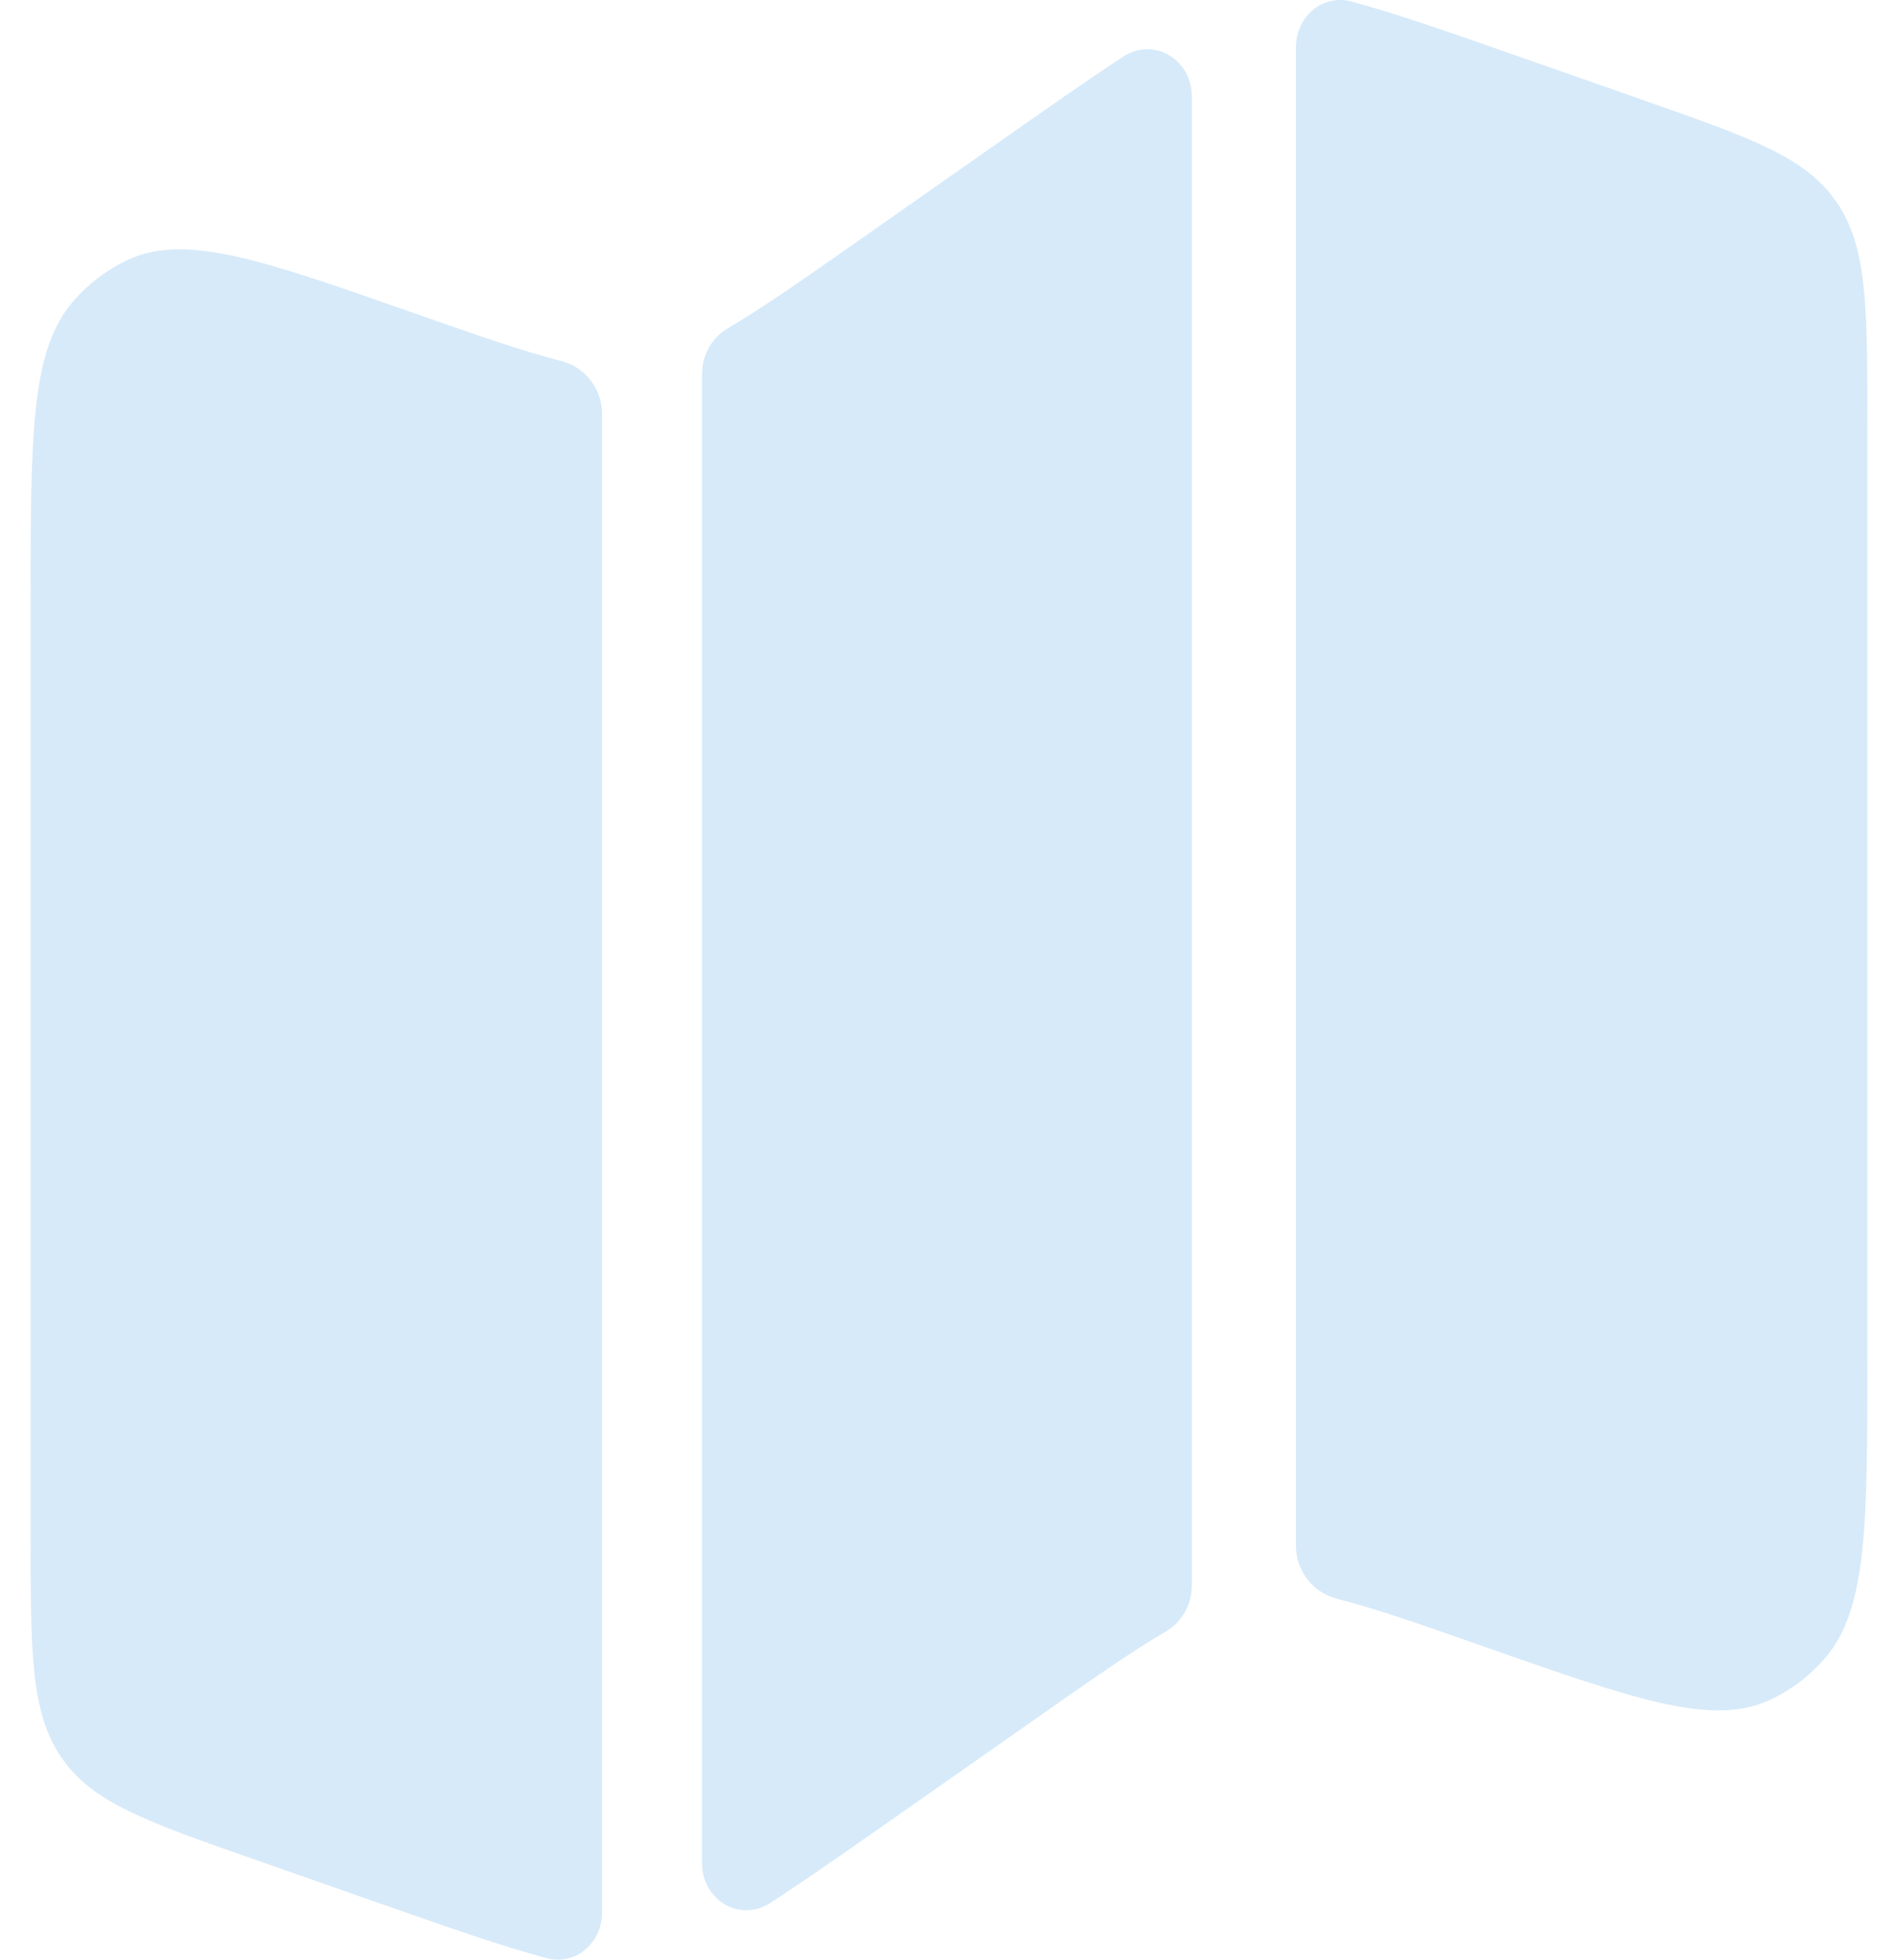 <svg width="31" height="32" viewBox="0 0 31 32" fill="none" xmlns="http://www.w3.org/2000/svg">
<path d="M1.198 4.917C0.5 5.719 0.5 7.096 0.5 9.849V25.04C0.5 26.99 0.5 27.965 1.004 28.7C1.506 29.434 2.386 29.743 4.146 30.359L6.217 31.085C7.338 31.478 8.201 31.78 8.926 31.974C9.399 32.102 9.833 31.727 9.833 31.232V6.733C9.827 6.536 9.758 6.347 9.635 6.195C9.512 6.043 9.342 5.936 9.153 5.892C8.53 5.732 7.782 5.47 6.756 5.111C4.271 4.239 3.028 3.804 2.084 4.245C1.745 4.404 1.443 4.633 1.198 4.917ZM16.458 2.222L14 3.945C13.112 4.567 12.459 5.025 11.904 5.35C11.773 5.424 11.664 5.531 11.587 5.661C11.51 5.791 11.468 5.939 11.466 6.091V30.424C11.466 31.022 12.08 31.397 12.579 31.074C13.115 30.728 13.73 30.297 14.474 29.777L16.931 28.055C17.819 27.432 18.472 26.974 19.027 26.649C19.158 26.575 19.267 26.468 19.344 26.338C19.421 26.208 19.463 26.06 19.466 25.909V1.574C19.466 0.974 18.851 0.6 18.352 0.922C17.816 1.27 17.202 1.7 16.458 2.222ZM26.852 1.639L24.783 0.915C23.662 0.522 22.799 0.219 22.074 0.025C21.601 -0.103 21.167 0.273 21.167 0.767V25.267C21.173 25.463 21.242 25.652 21.366 25.805C21.488 25.957 21.658 26.063 21.847 26.108C22.47 26.268 23.218 26.528 24.244 26.889C26.729 27.761 27.972 28.196 28.916 27.754C29.255 27.595 29.556 27.367 29.802 27.083C30.5 26.281 30.5 24.903 30.5 22.151V6.959C30.5 5.009 30.5 4.032 29.996 3.3C29.494 2.566 28.614 2.257 26.854 1.641" fill="#D7EAF9"/>
</svg>
